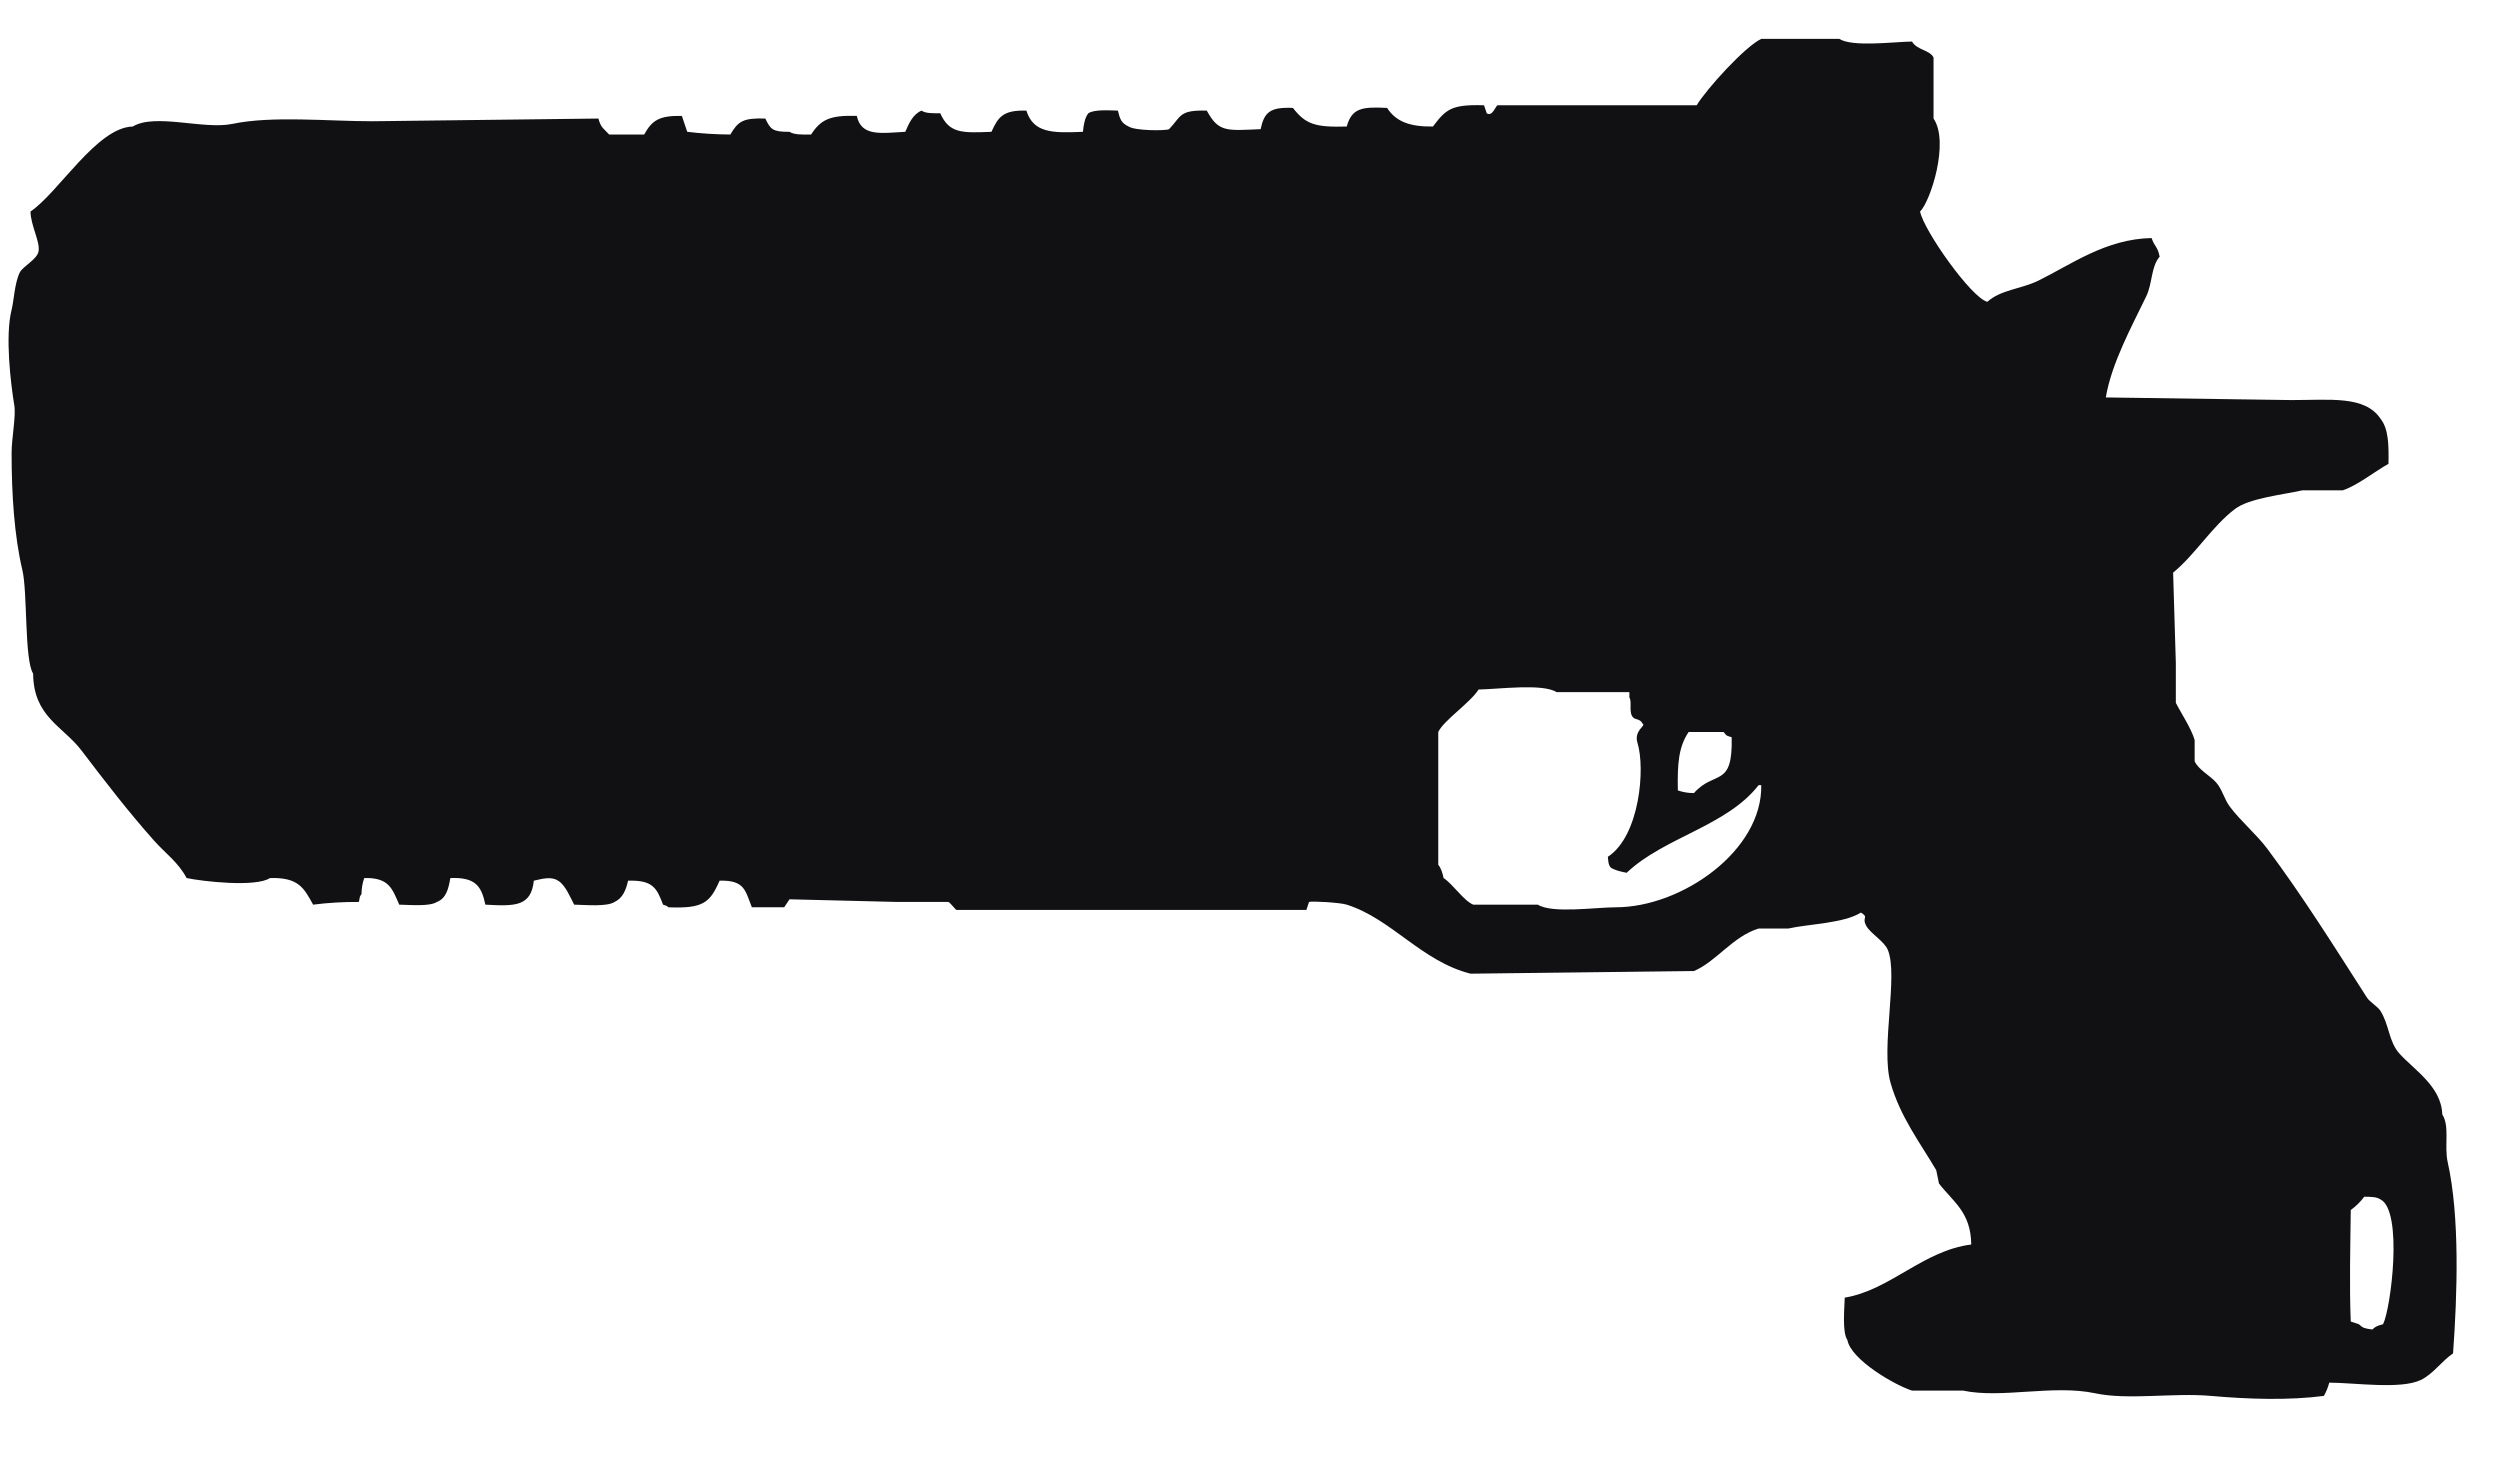 <svg width="36" height="21" viewBox="0 0 36 21" fill="none" xmlns="http://www.w3.org/2000/svg">
<path fill-rule="evenodd" clip-rule="evenodd" d="M30.324 5.723L32.998 5.761C33.559 5.761 34.054 5.695 34.278 6.028C34.396 6.173 34.399 6.409 34.394 6.679C34.196 6.789 33.949 6.99 33.735 7.061H33.154C32.859 7.126 32.388 7.175 32.184 7.329C31.852 7.581 31.617 7.979 31.293 8.246C31.306 8.68 31.319 9.113 31.332 9.547V10.12C31.403 10.263 31.553 10.485 31.603 10.656V10.962C31.655 11.082 31.83 11.172 31.913 11.268C32.002 11.37 32.027 11.503 32.107 11.612C32.263 11.822 32.494 12.015 32.65 12.223C33.169 12.92 33.603 13.616 34.084 14.365C34.125 14.429 34.239 14.494 34.278 14.556C34.406 14.759 34.397 14.997 34.549 15.168C34.756 15.402 35.156 15.641 35.169 16.048C35.28 16.222 35.194 16.501 35.247 16.736C35.422 17.518 35.386 18.637 35.324 19.489C35.163 19.596 35.037 19.787 34.859 19.872C34.57 20.01 33.913 19.912 33.541 19.91C33.524 19.977 33.498 20.041 33.464 20.101C32.964 20.167 32.376 20.149 31.836 20.101C31.294 20.053 30.647 20.165 30.169 20.063C29.571 19.935 28.819 20.142 28.27 20.025H27.533C27.279 19.943 26.656 19.58 26.603 19.298C26.527 19.184 26.559 18.867 26.564 18.686C27.218 18.578 27.694 18.007 28.386 17.921C28.381 17.452 28.123 17.306 27.921 17.042C27.908 16.978 27.895 16.914 27.882 16.851C27.654 16.461 27.363 16.085 27.223 15.589C27.081 15.084 27.339 14.044 27.184 13.677C27.132 13.553 26.935 13.443 26.874 13.332C26.804 13.204 26.92 13.217 26.797 13.141C26.55 13.297 26.049 13.304 25.75 13.371H25.324C24.953 13.484 24.714 13.847 24.393 13.983L21.176 14.021C20.472 13.844 20.037 13.23 19.393 13.027C19.3 12.997 18.894 12.973 18.85 12.988C18.838 13.027 18.824 13.065 18.812 13.103H13.773C13.754 13.096 13.685 12.998 13.656 12.988H12.92L11.369 12.95L11.292 13.065H10.827C10.732 12.831 10.729 12.671 10.362 12.682C10.222 13.003 10.122 13.085 9.625 13.065C9.586 13.034 9.614 13.051 9.548 13.027C9.457 12.788 9.402 12.671 9.044 12.682C9.014 12.818 8.966 12.934 8.85 12.988C8.741 13.059 8.443 13.031 8.268 13.027C8.215 12.927 8.139 12.739 8.036 12.682C7.937 12.615 7.796 12.658 7.687 12.682C7.648 13.054 7.418 13.051 6.989 13.027C6.933 12.758 6.846 12.63 6.485 12.644C6.458 12.796 6.428 12.934 6.292 12.988C6.189 13.055 5.916 13.031 5.749 13.027C5.649 12.801 5.605 12.634 5.245 12.644C5.219 12.718 5.206 12.796 5.206 12.874C5.177 12.915 5.183 12.91 5.168 12.988C4.947 12.987 4.727 12.999 4.509 13.027C4.375 12.784 4.298 12.632 3.888 12.644C3.679 12.78 2.916 12.692 2.687 12.644C2.569 12.419 2.381 12.287 2.222 12.109C1.851 11.693 1.512 11.252 1.175 10.809C0.905 10.454 0.483 10.324 0.477 9.7C0.35 9.5 0.398 8.528 0.322 8.208C0.205 7.713 0.167 7.112 0.167 6.526C0.167 6.306 0.232 5.997 0.206 5.837C0.153 5.514 0.072 4.84 0.167 4.461C0.2 4.332 0.211 4.072 0.284 3.925C0.329 3.833 0.534 3.738 0.555 3.619C0.58 3.48 0.444 3.254 0.439 3.046C0.838 2.779 1.396 1.832 1.912 1.822C2.232 1.627 2.936 1.87 3.346 1.784C3.916 1.664 4.721 1.746 5.361 1.746L8.617 1.707C8.654 1.845 8.696 1.852 8.772 1.937H9.276C9.389 1.735 9.488 1.663 9.819 1.669C9.845 1.746 9.871 1.822 9.896 1.898C10.102 1.923 10.309 1.936 10.517 1.937C10.627 1.749 10.698 1.696 11.021 1.707C11.095 1.864 11.127 1.9 11.369 1.898C11.435 1.942 11.559 1.939 11.68 1.937C11.82 1.72 11.954 1.657 12.338 1.669C12.402 1.967 12.679 1.918 13.036 1.898C13.091 1.774 13.142 1.65 13.269 1.593C13.329 1.633 13.427 1.632 13.54 1.631C13.667 1.918 13.846 1.917 14.277 1.898C14.374 1.686 14.442 1.583 14.78 1.593C14.881 1.914 15.151 1.918 15.594 1.898C15.604 1.794 15.622 1.695 15.672 1.631C15.755 1.576 15.955 1.588 16.098 1.593C16.127 1.717 16.147 1.772 16.253 1.822C16.348 1.885 16.793 1.884 16.835 1.86C17.011 1.676 16.975 1.581 17.378 1.593C17.549 1.909 17.665 1.88 18.153 1.86C18.205 1.613 18.292 1.54 18.618 1.554C18.802 1.791 18.94 1.835 19.393 1.822C19.466 1.556 19.614 1.535 19.974 1.554C20.102 1.751 20.299 1.826 20.634 1.822C20.821 1.575 20.897 1.501 21.37 1.516C21.383 1.554 21.396 1.593 21.409 1.631C21.491 1.685 21.537 1.526 21.564 1.516H24.432C24.574 1.281 25.128 0.67 25.362 0.56H26.486C26.676 0.68 27.26 0.603 27.533 0.598C27.601 0.721 27.79 0.719 27.843 0.828V1.707C28.075 2.047 27.798 2.902 27.649 3.046C27.703 3.321 28.391 4.293 28.618 4.346C28.815 4.169 29.098 4.166 29.355 4.04C29.828 3.807 30.326 3.44 30.983 3.428C31.026 3.558 31.069 3.543 31.099 3.696C30.972 3.844 30.998 4.078 30.905 4.269C30.7 4.695 30.405 5.232 30.324 5.723ZM21.292 9.929C21.168 10.123 20.786 10.376 20.711 10.541V12.453C20.754 12.506 20.769 12.563 20.788 12.644C20.927 12.736 21.075 12.969 21.215 13.027H22.145C22.35 13.158 22.977 13.065 23.269 13.065C24.219 13.064 25.38 12.249 25.362 11.306H25.324C24.867 11.896 23.963 12.056 23.424 12.568C23.345 12.553 23.246 12.531 23.192 12.491C23.161 12.446 23.162 12.427 23.153 12.338C23.611 12.039 23.695 11.066 23.579 10.694C23.526 10.522 23.703 10.447 23.657 10.426C23.611 10.334 23.54 10.378 23.502 10.312C23.457 10.234 23.502 10.101 23.463 10.044V9.967H22.416C22.214 9.839 21.582 9.924 21.292 9.929ZM24.316 10.541C24.174 10.753 24.153 10.987 24.161 11.382C24.236 11.408 24.314 11.421 24.393 11.42C24.691 11.084 24.954 11.355 24.936 10.617C24.843 10.585 24.872 10.602 24.82 10.541H24.316ZM34.045 17.233C33.991 17.306 33.925 17.371 33.851 17.424C33.845 17.93 33.83 18.531 33.851 19.03L33.968 19.069C34.03 19.126 34.046 19.128 34.161 19.145C34.214 19.097 34.23 19.093 34.316 19.069C34.43 18.841 34.607 17.436 34.278 17.271C34.223 17.235 34.151 17.234 34.045 17.233Z" fill="#111114"/>
</svg>
